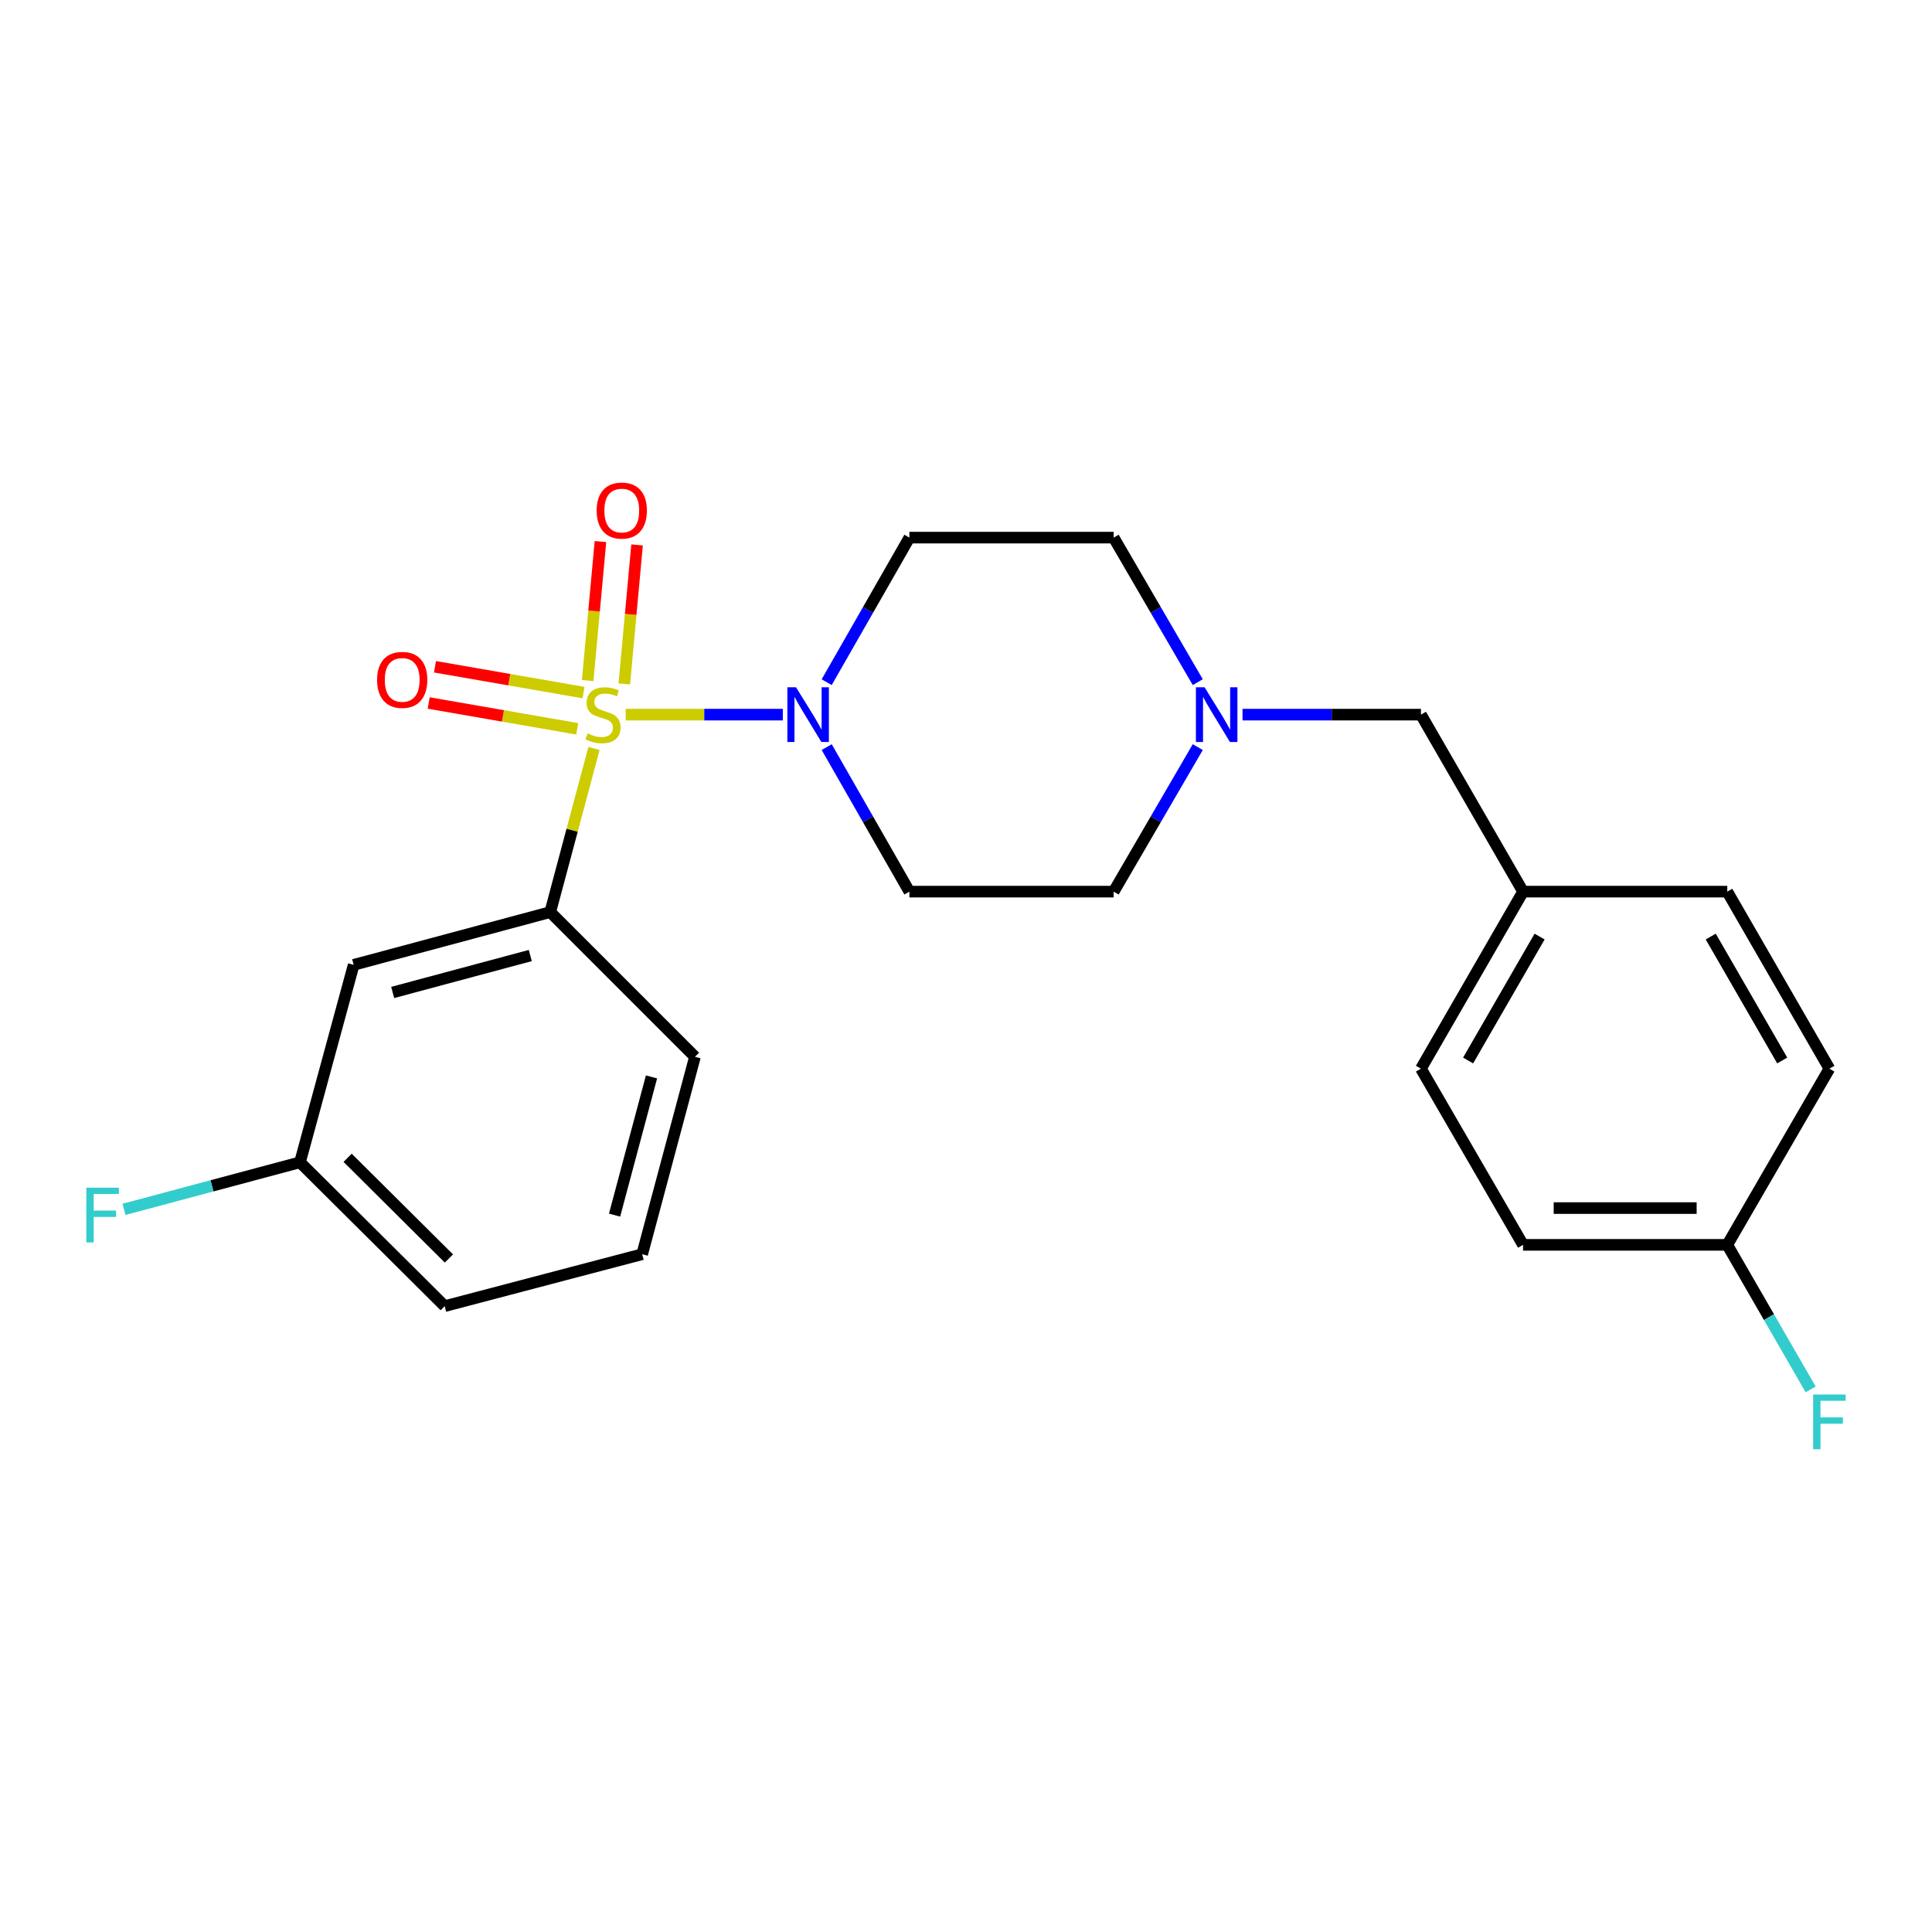 <?xml version='1.0' encoding='iso-8859-1'?>
<svg version='1.1' baseProfile='full'
              xmlns='http://www.w3.org/2000/svg'
                      xmlns:rdkit='http://www.rdkit.org/xml'
                      xmlns:xlink='http://www.w3.org/1999/xlink'
                  xml:space='preserve'
width='1000px' height='1000px' viewBox='0 0 1000 1000'>
<!-- END OF HEADER -->
<rect style='opacity:1.0;fill:#FFFFFF;stroke:none' width='1000' height='1000' x='0' y='0'> </rect>
<path class='bond-0' d='M 323.854,369.895 L 364.518,369.895' style='fill:none;fill-rule:evenodd;stroke:#CCCC00;stroke-width:6px;stroke-linecap:butt;stroke-linejoin:miter;stroke-opacity:1' />
<path class='bond-0' d='M 364.518,369.895 L 405.183,369.895' style='fill:none;fill-rule:evenodd;stroke:#0000FF;stroke-width:6px;stroke-linecap:butt;stroke-linejoin:miter;stroke-opacity:1' />
<path class='bond-1' d='M 307.436,387.42 L 296.121,429.762' style='fill:none;fill-rule:evenodd;stroke:#CCCC00;stroke-width:6px;stroke-linecap:butt;stroke-linejoin:miter;stroke-opacity:1' />
<path class='bond-1' d='M 296.121,429.762 L 284.807,472.104' style='fill:none;fill-rule:evenodd;stroke:#000000;stroke-width:6px;stroke-linecap:butt;stroke-linejoin:miter;stroke-opacity:1' />
<path class='bond-3' d='M 323.137,353.991 L 326.44,318.02' style='fill:none;fill-rule:evenodd;stroke:#CCCC00;stroke-width:6px;stroke-linecap:butt;stroke-linejoin:miter;stroke-opacity:1' />
<path class='bond-3' d='M 326.44,318.02 L 329.743,282.049' style='fill:none;fill-rule:evenodd;stroke:#FF0000;stroke-width:6px;stroke-linecap:butt;stroke-linejoin:miter;stroke-opacity:1' />
<path class='bond-3' d='M 304.183,352.251 L 307.486,316.28' style='fill:none;fill-rule:evenodd;stroke:#CCCC00;stroke-width:6px;stroke-linecap:butt;stroke-linejoin:miter;stroke-opacity:1' />
<path class='bond-3' d='M 307.486,316.28 L 310.789,280.308' style='fill:none;fill-rule:evenodd;stroke:#FF0000;stroke-width:6px;stroke-linecap:butt;stroke-linejoin:miter;stroke-opacity:1' />
<path class='bond-4' d='M 302.032,358.482 L 263.589,351.798' style='fill:none;fill-rule:evenodd;stroke:#CCCC00;stroke-width:6px;stroke-linecap:butt;stroke-linejoin:miter;stroke-opacity:1' />
<path class='bond-4' d='M 263.589,351.798 L 225.146,345.115' style='fill:none;fill-rule:evenodd;stroke:#FF0000;stroke-width:6px;stroke-linecap:butt;stroke-linejoin:miter;stroke-opacity:1' />
<path class='bond-4' d='M 298.772,377.234 L 260.329,370.55' style='fill:none;fill-rule:evenodd;stroke:#CCCC00;stroke-width:6px;stroke-linecap:butt;stroke-linejoin:miter;stroke-opacity:1' />
<path class='bond-4' d='M 260.329,370.55 L 221.886,363.867' style='fill:none;fill-rule:evenodd;stroke:#FF0000;stroke-width:6px;stroke-linecap:butt;stroke-linejoin:miter;stroke-opacity:1' />
<path class='bond-6' d='M 427.895,386.694 L 449.297,424.101' style='fill:none;fill-rule:evenodd;stroke:#0000FF;stroke-width:6px;stroke-linecap:butt;stroke-linejoin:miter;stroke-opacity:1' />
<path class='bond-6' d='M 449.297,424.101 L 470.699,461.509' style='fill:none;fill-rule:evenodd;stroke:#000000;stroke-width:6px;stroke-linecap:butt;stroke-linejoin:miter;stroke-opacity:1' />
<path class='bond-7' d='M 427.894,353.096 L 449.296,315.683' style='fill:none;fill-rule:evenodd;stroke:#0000FF;stroke-width:6px;stroke-linecap:butt;stroke-linejoin:miter;stroke-opacity:1' />
<path class='bond-7' d='M 449.296,315.683 L 470.699,278.27' style='fill:none;fill-rule:evenodd;stroke:#000000;stroke-width:6px;stroke-linecap:butt;stroke-linejoin:miter;stroke-opacity:1' />
<path class='bond-5' d='M 284.807,472.104 L 183.063,499.407' style='fill:none;fill-rule:evenodd;stroke:#000000;stroke-width:6px;stroke-linecap:butt;stroke-linejoin:miter;stroke-opacity:1' />
<path class='bond-5' d='M 274.478,494.583 L 203.257,513.694' style='fill:none;fill-rule:evenodd;stroke:#000000;stroke-width:6px;stroke-linecap:butt;stroke-linejoin:miter;stroke-opacity:1' />
<path class='bond-20' d='M 284.807,472.104 L 359.703,547.001' style='fill:none;fill-rule:evenodd;stroke:#000000;stroke-width:6px;stroke-linecap:butt;stroke-linejoin:miter;stroke-opacity:1' />
<path class='bond-2' d='M 619.962,386.705 L 598.196,424.107' style='fill:none;fill-rule:evenodd;stroke:#0000FF;stroke-width:6px;stroke-linecap:butt;stroke-linejoin:miter;stroke-opacity:1' />
<path class='bond-2' d='M 598.196,424.107 L 576.43,461.509' style='fill:none;fill-rule:evenodd;stroke:#000000;stroke-width:6px;stroke-linecap:butt;stroke-linejoin:miter;stroke-opacity:1' />
<path class='bond-10' d='M 643.127,369.895 L 689.301,369.895' style='fill:none;fill-rule:evenodd;stroke:#0000FF;stroke-width:6px;stroke-linecap:butt;stroke-linejoin:miter;stroke-opacity:1' />
<path class='bond-10' d='M 689.301,369.895 L 735.475,369.895' style='fill:none;fill-rule:evenodd;stroke:#000000;stroke-width:6px;stroke-linecap:butt;stroke-linejoin:miter;stroke-opacity:1' />
<path class='bond-23' d='M 619.963,353.085 L 598.196,315.678' style='fill:none;fill-rule:evenodd;stroke:#0000FF;stroke-width:6px;stroke-linecap:butt;stroke-linejoin:miter;stroke-opacity:1' />
<path class='bond-23' d='M 598.196,315.678 L 576.43,278.27' style='fill:none;fill-rule:evenodd;stroke:#000000;stroke-width:6px;stroke-linecap:butt;stroke-linejoin:miter;stroke-opacity:1' />
<path class='bond-11' d='M 183.063,499.407 L 155.274,601.605' style='fill:none;fill-rule:evenodd;stroke:#000000;stroke-width:6px;stroke-linecap:butt;stroke-linejoin:miter;stroke-opacity:1' />
<path class='bond-8' d='M 470.699,461.509 L 576.43,461.509' style='fill:none;fill-rule:evenodd;stroke:#000000;stroke-width:6px;stroke-linecap:butt;stroke-linejoin:miter;stroke-opacity:1' />
<path class='bond-9' d='M 470.699,278.27 L 576.43,278.27' style='fill:none;fill-rule:evenodd;stroke:#000000;stroke-width:6px;stroke-linecap:butt;stroke-linejoin:miter;stroke-opacity:1' />
<path class='bond-12' d='M 735.475,369.895 L 788.334,461.509' style='fill:none;fill-rule:evenodd;stroke:#000000;stroke-width:6px;stroke-linecap:butt;stroke-linejoin:miter;stroke-opacity:1' />
<path class='bond-14' d='M 155.274,601.605 L 109.722,613.783' style='fill:none;fill-rule:evenodd;stroke:#000000;stroke-width:6px;stroke-linecap:butt;stroke-linejoin:miter;stroke-opacity:1' />
<path class='bond-14' d='M 109.722,613.783 L 64.171,625.96' style='fill:none;fill-rule:evenodd;stroke:#33CCCC;stroke-width:6px;stroke-linecap:butt;stroke-linejoin:miter;stroke-opacity:1' />
<path class='bond-24' d='M 155.274,601.605 L 230.17,676.057' style='fill:none;fill-rule:evenodd;stroke:#000000;stroke-width:6px;stroke-linecap:butt;stroke-linejoin:miter;stroke-opacity:1' />
<path class='bond-24' d='M 179.927,599.274 L 232.354,651.391' style='fill:none;fill-rule:evenodd;stroke:#000000;stroke-width:6px;stroke-linecap:butt;stroke-linejoin:miter;stroke-opacity:1' />
<path class='bond-18' d='M 788.334,461.509 L 735.475,553.144' style='fill:none;fill-rule:evenodd;stroke:#000000;stroke-width:6px;stroke-linecap:butt;stroke-linejoin:miter;stroke-opacity:1' />
<path class='bond-18' d='M 796.892,484.765 L 759.89,548.909' style='fill:none;fill-rule:evenodd;stroke:#000000;stroke-width:6px;stroke-linecap:butt;stroke-linejoin:miter;stroke-opacity:1' />
<path class='bond-19' d='M 788.334,461.509 L 894.033,461.509' style='fill:none;fill-rule:evenodd;stroke:#000000;stroke-width:6px;stroke-linecap:butt;stroke-linejoin:miter;stroke-opacity:1' />
<path class='bond-13' d='M 894.033,644.335 L 788.334,644.335' style='fill:none;fill-rule:evenodd;stroke:#000000;stroke-width:6px;stroke-linecap:butt;stroke-linejoin:miter;stroke-opacity:1' />
<path class='bond-13' d='M 878.178,625.302 L 804.189,625.302' style='fill:none;fill-rule:evenodd;stroke:#000000;stroke-width:6px;stroke-linecap:butt;stroke-linejoin:miter;stroke-opacity:1' />
<path class='bond-15' d='M 894.033,644.335 L 915.616,681.745' style='fill:none;fill-rule:evenodd;stroke:#000000;stroke-width:6px;stroke-linecap:butt;stroke-linejoin:miter;stroke-opacity:1' />
<path class='bond-15' d='M 915.616,681.745 L 937.198,719.155' style='fill:none;fill-rule:evenodd;stroke:#33CCCC;stroke-width:6px;stroke-linecap:butt;stroke-linejoin:miter;stroke-opacity:1' />
<path class='bond-25' d='M 894.033,644.335 L 946.893,553.144' style='fill:none;fill-rule:evenodd;stroke:#000000;stroke-width:6px;stroke-linecap:butt;stroke-linejoin:miter;stroke-opacity:1' />
<path class='bond-16' d='M 946.893,553.144 L 894.033,461.509' style='fill:none;fill-rule:evenodd;stroke:#000000;stroke-width:6px;stroke-linecap:butt;stroke-linejoin:miter;stroke-opacity:1' />
<path class='bond-16' d='M 922.477,548.909 L 885.475,484.765' style='fill:none;fill-rule:evenodd;stroke:#000000;stroke-width:6px;stroke-linecap:butt;stroke-linejoin:miter;stroke-opacity:1' />
<path class='bond-17' d='M 788.334,644.335 L 735.475,553.144' style='fill:none;fill-rule:evenodd;stroke:#000000;stroke-width:6px;stroke-linecap:butt;stroke-linejoin:miter;stroke-opacity:1' />
<path class='bond-21' d='M 359.703,547.001 L 332.39,649.178' style='fill:none;fill-rule:evenodd;stroke:#000000;stroke-width:6px;stroke-linecap:butt;stroke-linejoin:miter;stroke-opacity:1' />
<path class='bond-21' d='M 337.218,557.412 L 318.099,628.936' style='fill:none;fill-rule:evenodd;stroke:#000000;stroke-width:6px;stroke-linecap:butt;stroke-linejoin:miter;stroke-opacity:1' />
<path class='bond-22' d='M 332.39,649.178 L 230.17,676.057' style='fill:none;fill-rule:evenodd;stroke:#000000;stroke-width:6px;stroke-linecap:butt;stroke-linejoin:miter;stroke-opacity:1' />
<path  class='atom-0' d='M 304.119 379.615
Q 304.439 379.735, 305.759 380.295
Q 307.079 380.855, 308.519 381.215
Q 309.999 381.535, 311.439 381.535
Q 314.119 381.535, 315.679 380.255
Q 317.239 378.935, 317.239 376.655
Q 317.239 375.095, 316.439 374.135
Q 315.679 373.175, 314.479 372.655
Q 313.279 372.135, 311.279 371.535
Q 308.759 370.775, 307.239 370.055
Q 305.759 369.335, 304.679 367.815
Q 303.639 366.295, 303.639 363.735
Q 303.639 360.175, 306.039 357.975
Q 308.479 355.775, 313.279 355.775
Q 316.559 355.775, 320.279 357.335
L 319.359 360.415
Q 315.959 359.015, 313.399 359.015
Q 310.639 359.015, 309.119 360.175
Q 307.599 361.295, 307.639 363.255
Q 307.639 364.775, 308.399 365.695
Q 309.199 366.615, 310.319 367.135
Q 311.479 367.655, 313.399 368.255
Q 315.959 369.055, 317.479 369.855
Q 318.999 370.655, 320.079 372.295
Q 321.199 373.895, 321.199 376.655
Q 321.199 380.575, 318.559 382.695
Q 315.959 384.775, 311.599 384.775
Q 309.079 384.775, 307.159 384.215
Q 305.279 383.695, 303.039 382.775
L 304.119 379.615
' fill='#CCCC00'/>
<path  class='atom-1' d='M 412.023 355.735
L 421.303 370.735
Q 422.223 372.215, 423.703 374.895
Q 425.183 377.575, 425.263 377.735
L 425.263 355.735
L 429.023 355.735
L 429.023 384.055
L 425.143 384.055
L 415.183 367.655
Q 414.023 365.735, 412.783 363.535
Q 411.583 361.335, 411.223 360.655
L 411.223 384.055
L 407.543 384.055
L 407.543 355.735
L 412.023 355.735
' fill='#0000FF'/>
<path  class='atom-3' d='M 623.484 355.735
L 632.764 370.735
Q 633.684 372.215, 635.164 374.895
Q 636.644 377.575, 636.724 377.735
L 636.724 355.735
L 640.484 355.735
L 640.484 384.055
L 636.604 384.055
L 626.644 367.655
Q 625.484 365.735, 624.244 363.535
Q 623.044 361.335, 622.684 360.655
L 622.684 384.055
L 619.004 384.055
L 619.004 355.735
L 623.484 355.735
' fill='#0000FF'/>
<path  class='atom-4' d='M 308.826 264.266
Q 308.826 257.466, 312.186 253.666
Q 315.546 249.866, 321.826 249.866
Q 328.106 249.866, 331.466 253.666
Q 334.826 257.466, 334.826 264.266
Q 334.826 271.146, 331.426 275.066
Q 328.026 278.946, 321.826 278.946
Q 315.586 278.946, 312.186 275.066
Q 308.826 271.186, 308.826 264.266
M 321.826 275.746
Q 326.146 275.746, 328.466 272.866
Q 330.826 269.946, 330.826 264.266
Q 330.826 258.706, 328.466 255.906
Q 326.146 253.066, 321.826 253.066
Q 317.506 253.066, 315.146 255.866
Q 312.826 258.666, 312.826 264.266
Q 312.826 269.986, 315.146 272.866
Q 317.506 275.746, 321.826 275.746
' fill='#FF0000'/>
<path  class='atom-5' d='M 195.176 351.904
Q 195.176 345.104, 198.536 341.304
Q 201.896 337.504, 208.176 337.504
Q 214.456 337.504, 217.816 341.304
Q 221.176 345.104, 221.176 351.904
Q 221.176 358.784, 217.776 362.704
Q 214.376 366.584, 208.176 366.584
Q 201.936 366.584, 198.536 362.704
Q 195.176 358.824, 195.176 351.904
M 208.176 363.384
Q 212.496 363.384, 214.816 360.504
Q 217.176 357.584, 217.176 351.904
Q 217.176 346.344, 214.816 343.544
Q 212.496 340.704, 208.176 340.704
Q 203.856 340.704, 201.496 343.504
Q 199.176 346.304, 199.176 351.904
Q 199.176 357.624, 201.496 360.504
Q 203.856 363.384, 208.176 363.384
' fill='#FF0000'/>
<path  class='atom-15' d='M 44.687 614.758
L 61.527 614.758
L 61.527 617.998
L 48.487 617.998
L 48.487 626.598
L 60.087 626.598
L 60.087 629.878
L 48.487 629.878
L 48.487 643.078
L 44.687 643.078
L 44.687 614.758
' fill='#33CCCC'/>
<path  class='atom-16' d='M 938.473 721.8
L 955.313 721.8
L 955.313 725.04
L 942.273 725.04
L 942.273 733.64
L 953.873 733.64
L 953.873 736.92
L 942.273 736.92
L 942.273 750.12
L 938.473 750.12
L 938.473 721.8
' fill='#33CCCC'/>
</svg>
